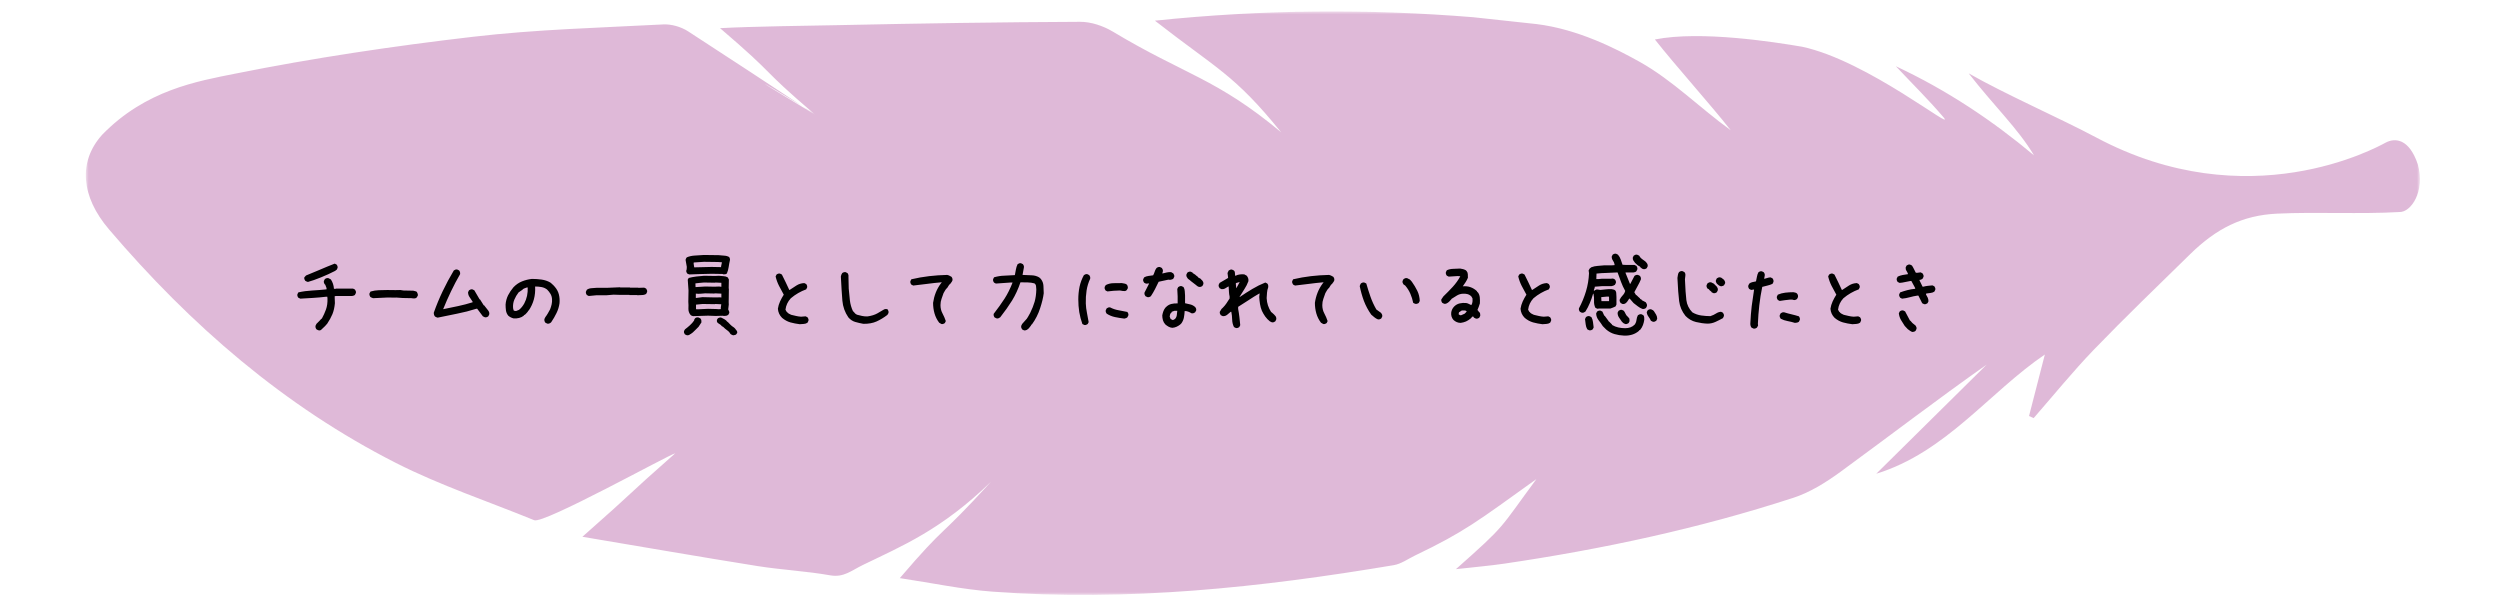 <svg width="437" height="106" viewBox="0 0 437 106" fill="none" xmlns="http://www.w3.org/2000/svg">
<g opacity="0.6">
<mask id="mask0_2024_2700" style="mask-type:luminance" maskUnits="userSpaceOnUse" x="15" y="2" width="408" height="102">
<path d="M423 2H15V104H423V2Z" fill="white"/>
</mask>
<g mask="url(#mask0_2024_2700)">
<path d="M416.99 24.944C418.614 24.064 421.097 24.176 422.634 28.725C423.952 33.498 421.429 37.12 419.418 37.064C412.661 37.456 404.817 37.024 398.06 37.344C391.957 37.624 387.408 39.966 382.875 44.395C377.214 49.936 371.505 55.428 366.002 61.129C362.328 64.943 358.977 69.084 355.485 73.082C355.217 72.962 354.941 72.842 354.673 72.722C355.627 69.02 356.581 65.318 357.44 61.968C347.671 68.612 340.189 79.038 327.969 82.811C334.402 76.455 340.836 70.091 347.27 63.735C338.597 69.835 330.232 76.256 321.717 82.476C319.194 84.314 316.411 86.065 313.478 87.017C296.96 92.397 280.033 96.011 262.877 98.537C260.291 98.913 257.689 99.129 254.496 99.489C263.397 91.59 261.923 92.733 268.561 83.747C258.28 91.118 256.01 92.957 247.337 97.106C246.131 97.69 244.917 98.578 243.615 98.793C220.396 102.695 197.075 105.181 173.509 103.422C168.219 103.031 162.984 101.911 157.284 101.056C165.783 91.142 163.646 94.7 173.249 84.186C164.553 92.653 157.559 95.484 150.873 98.737C148.8 99.737 147.507 100.984 145.118 100.568C140.916 99.825 136.619 99.617 132.393 98.945C122.42 97.354 112.462 95.619 101.802 93.829C112.044 84.794 108.425 87.704 118.028 79.238C116.924 79.478 95.061 91.622 93.382 90.934C85.308 87.632 76.975 84.866 69.209 80.925C49.656 70.995 33.312 56.828 19.057 40.102C14.122 34.322 13.649 28.23 17.859 23.552C25.467 15.725 34.495 14.198 41.172 12.863C54.876 10.113 68.744 8.058 82.628 6.435C93.666 5.14 104.83 4.852 115.939 4.269C117.374 4.197 119.069 4.692 120.291 5.484C133.686 14.207 129.089 11.216 142.437 20.011C142.816 20.259 142.043 19.803 142.437 20.011C142.611 19.795 122.814 8.194 142.437 20.011C132.157 11.208 136.367 13.911 125.865 4.924C131.218 4.62 141.57 4.492 146.805 4.389C160.808 4.093 174.802 3.869 188.805 3.813C190.72 3.805 192.849 4.525 194.521 5.524C207.096 13.079 212.623 13.679 223.944 23.121C215.737 12.959 212.639 12.024 201.876 3.613C220.799 1.638 239.13 1.526 257.468 3.005L268.561 4.205C275.807 5.084 282.548 8.53 286.64 10.825C292.364 14.031 297.078 18.82 302.527 22.761C298.963 18.228 292.987 11.608 289.273 6.899C297.299 5.308 310.214 7.355 314.968 8.162C326.439 10.569 342.176 23.393 339.701 20.474C337.178 17.5 334.386 14.758 331.39 11.576C340.363 15.781 348.192 21.01 355.548 27.158C352.701 22.417 348.61 18.588 344.124 12.823C350.486 16.469 359.9 20.562 366.468 24.056C392.951 38.151 415.365 25.823 416.99 24.944Z" fill="#CA8BBE"/>
</g>
</g>
<path d="M55.785 57.768C55.696 57.745 55.613 57.718 55.535 57.685C55.458 57.651 55.386 57.613 55.32 57.568C55.253 57.48 55.203 57.386 55.17 57.286C55.137 57.187 55.132 57.07 55.154 56.938L55.32 56.605L55.851 56.074L56.183 55.709H56.249C56.537 55.189 56.781 54.652 56.98 54.099C57.179 53.545 57.268 52.903 57.245 52.173L57.212 51.874H56.947C56.216 51.963 55.475 52.029 54.722 52.073C53.969 52.117 53.228 52.162 52.497 52.206L52.149 52.04C52.082 51.952 52.033 51.857 51.999 51.758C51.966 51.658 51.961 51.553 51.983 51.442L52.149 51.11C52.935 50.933 53.748 50.823 54.589 50.778C55.43 50.734 56.26 50.668 57.08 50.579V50.347L56.847 49.749L56.781 49.716C56.714 49.627 56.664 49.533 56.631 49.434C56.598 49.334 56.593 49.229 56.615 49.118L56.781 48.786C56.869 48.72 56.963 48.67 57.063 48.637C57.163 48.603 57.279 48.598 57.411 48.62L57.843 48.852C57.998 49.096 58.12 49.351 58.208 49.616C58.297 49.882 58.352 50.17 58.374 50.48H58.706L58.74 50.446H61.711L62.043 50.612C62.11 50.701 62.16 50.795 62.193 50.895C62.226 50.994 62.231 51.099 62.209 51.21L62.043 51.542C61.977 51.608 61.899 51.653 61.811 51.675C61.722 51.697 61.634 51.719 61.545 51.741H58.74L58.507 51.774V52.04L58.54 53.003C58.474 53.733 58.33 54.37 58.109 54.912C57.887 55.443 57.578 56.008 57.179 56.605L57.08 56.705L56.847 56.971L56.747 57.07L56.083 57.701L55.785 57.768ZM53.825 49.284C53.737 49.262 53.654 49.234 53.577 49.201C53.499 49.168 53.427 49.129 53.361 49.085C53.294 48.996 53.245 48.902 53.211 48.803C53.178 48.703 53.173 48.598 53.195 48.487L53.493 48.155C54.091 47.912 54.849 47.596 55.768 47.209C56.687 46.81 57.6 46.434 58.507 46.08L58.839 46.246C58.906 46.335 58.955 46.429 58.989 46.528C59.022 46.628 59.027 46.733 59.005 46.844L58.839 47.176L58.673 47.242V47.309C57.832 47.74 56.974 48.133 56.1 48.487C55.226 48.842 54.468 49.107 53.825 49.284ZM65.215 52.123C65.126 52.09 65.038 52.057 64.949 52.023C64.872 51.99 64.8 51.952 64.733 51.907C64.678 51.819 64.634 51.725 64.601 51.625C64.567 51.525 64.562 51.415 64.584 51.293L64.767 50.961C65.265 50.817 65.746 50.74 66.211 50.728C66.676 50.717 67.174 50.706 67.705 50.695L69.15 50.712L69.98 50.695L70.511 50.778L72.237 50.812C72.348 50.834 72.459 50.861 72.569 50.895C72.68 50.917 72.78 50.961 72.868 51.027C72.924 51.116 72.968 51.215 73.001 51.326C73.045 51.426 73.056 51.542 73.034 51.675L72.835 52.007C72.746 52.095 72.636 52.145 72.503 52.156C72.37 52.156 72.237 52.156 72.105 52.156L72.071 52.123L70.378 52.09L69.216 52.007L69.183 52.023L67.705 52.007L65.215 52.123ZM76.505 55.526C76.416 55.504 76.333 55.477 76.256 55.443C76.178 55.41 76.106 55.371 76.04 55.327C75.962 55.239 75.907 55.139 75.874 55.028C75.841 54.918 75.824 54.796 75.824 54.663C76.278 53.379 76.798 52.123 77.385 50.895C77.971 49.666 78.618 48.46 79.327 47.275C79.415 47.209 79.51 47.159 79.609 47.126C79.709 47.093 79.814 47.087 79.924 47.109L80.257 47.275C80.323 47.364 80.373 47.464 80.406 47.574C80.439 47.674 80.445 47.79 80.423 47.923C79.869 48.875 79.344 49.871 78.845 50.911C78.347 51.952 77.888 52.992 77.468 54.032H77.534C78.397 53.855 79.249 53.678 80.091 53.501C80.932 53.324 81.773 53.102 82.614 52.837V52.737C82.459 52.472 82.287 52.212 82.099 51.957C81.911 51.703 81.817 51.409 81.817 51.077L81.983 50.745C82.072 50.679 82.166 50.629 82.265 50.596C82.365 50.562 82.47 50.557 82.581 50.579L82.913 50.745L83.843 52.339H83.909L84.556 53.368H84.623L85.353 54.298C85.42 54.386 85.469 54.486 85.503 54.597C85.536 54.707 85.541 54.829 85.519 54.962L85.353 55.294C85.265 55.36 85.171 55.41 85.071 55.443C84.971 55.477 84.866 55.482 84.756 55.46L84.407 55.294L83.411 53.966H83.278C82.171 54.32 81.048 54.608 79.908 54.829C78.768 55.05 77.633 55.283 76.505 55.526ZM95.663 56.572L95.331 56.406C95.265 56.318 95.215 56.224 95.182 56.124C95.149 56.013 95.143 55.892 95.165 55.759L95.331 55.427C95.486 55.227 95.63 55.012 95.763 54.779C95.896 54.547 96.029 54.309 96.162 54.065C96.272 53.778 96.361 53.49 96.427 53.202C96.494 52.914 96.516 52.605 96.494 52.273C96.471 51.94 96.383 51.642 96.228 51.376C96.073 51.11 95.874 50.856 95.63 50.612C95.343 50.391 95.022 50.247 94.667 50.181C94.313 50.114 93.937 50.081 93.538 50.081C93.583 50.878 93.511 51.625 93.323 52.322C93.135 53.02 92.83 53.678 92.41 54.298H92.343L92.244 54.497L91.978 54.796L91.779 54.995L91.579 55.095V55.161C91.336 55.36 91.059 55.499 90.749 55.576C90.439 55.654 90.119 55.681 89.787 55.659C89.609 55.615 89.443 55.554 89.288 55.477C89.133 55.399 88.99 55.305 88.857 55.194C88.635 54.929 88.497 54.624 88.442 54.281C88.397 53.938 88.375 53.59 88.375 53.235C88.42 52.66 88.564 52.123 88.807 51.625C89.062 51.127 89.377 50.657 89.753 50.214C90.196 49.749 90.694 49.406 91.248 49.185C91.801 48.963 92.376 48.819 92.974 48.753C93.549 48.753 94.114 48.792 94.667 48.869C95.221 48.947 95.73 49.118 96.195 49.384L96.593 49.716V49.782H96.66L96.992 50.148C97.335 50.546 97.567 50.983 97.689 51.459C97.811 51.935 97.849 52.45 97.805 53.003C97.716 53.623 97.54 54.198 97.274 54.73C97.019 55.261 96.715 55.786 96.361 56.307L96.261 56.406C96.173 56.473 96.079 56.523 95.979 56.556C95.879 56.589 95.774 56.594 95.663 56.572ZM90.716 54.165C90.915 54.01 91.093 53.833 91.248 53.634C91.402 53.435 91.535 53.235 91.646 53.036C91.867 52.616 92.028 52.173 92.127 51.708C92.227 51.243 92.266 50.756 92.244 50.247H92.111C91.978 50.291 91.851 50.336 91.729 50.38C91.607 50.424 91.491 50.48 91.38 50.546V50.612L90.65 51.11C90.34 51.509 90.091 51.935 89.903 52.389C89.715 52.842 89.643 53.335 89.687 53.866L89.787 54.265C89.853 54.309 89.919 54.337 89.986 54.348C90.052 54.359 90.13 54.364 90.218 54.364L90.716 54.165ZM102.919 51.741L102.587 51.575C102.521 51.487 102.471 51.393 102.438 51.293C102.404 51.193 102.399 51.088 102.421 50.977L102.587 50.645C102.808 50.491 103.063 50.402 103.351 50.38C103.649 50.358 103.943 50.336 104.231 50.313H106.024L108.381 50.214L108.414 50.247H110.107L110.141 50.28H111.502L111.602 50.313L112.614 50.28L112.946 50.446C113.013 50.535 113.063 50.629 113.096 50.728C113.129 50.828 113.135 50.933 113.112 51.044L112.946 51.376C112.725 51.509 112.476 51.575 112.199 51.575C111.934 51.575 111.668 51.586 111.402 51.608L111.369 51.575H110.041L110.008 51.542H108.315L107.252 51.509L106.057 51.608H104.297L102.919 51.741ZM120.052 58.598L119.72 58.448C119.654 58.349 119.604 58.255 119.571 58.166C119.549 58.078 119.549 57.972 119.571 57.851L119.737 57.568C120.047 57.336 120.335 57.098 120.6 56.855C120.877 56.611 121.121 56.334 121.331 56.024C121.331 55.947 121.347 55.88 121.381 55.825C121.414 55.759 121.453 55.698 121.497 55.643C121.585 55.565 121.679 55.515 121.779 55.493C121.879 55.471 121.984 55.471 122.094 55.493L122.427 55.659C122.515 55.759 122.57 55.864 122.593 55.975C122.615 56.085 122.62 56.213 122.609 56.356L122.111 57.12L121.53 57.701L121.098 58.116L120.717 58.398L120.65 58.382V58.448C120.562 58.504 120.468 58.548 120.368 58.581C120.268 58.614 120.163 58.62 120.052 58.598ZM128.154 58.614C128.077 58.581 127.994 58.548 127.905 58.515C127.828 58.481 127.756 58.437 127.689 58.382C127.556 58.127 127.363 57.911 127.108 57.734C126.854 57.557 126.621 57.358 126.411 57.137L126.162 57.004C126.084 56.871 125.974 56.766 125.83 56.688C125.686 56.611 125.553 56.517 125.431 56.406C125.365 56.34 125.326 56.262 125.315 56.174C125.304 56.085 125.304 55.997 125.315 55.908L125.498 55.626C125.597 55.582 125.697 55.543 125.797 55.51C125.907 55.477 126.018 55.488 126.129 55.543C126.284 55.609 126.433 55.687 126.577 55.775C126.732 55.864 126.865 55.958 126.975 56.058L127.058 56.174L127.274 56.34C127.407 56.473 127.551 56.622 127.706 56.788C127.861 56.943 128.038 57.081 128.237 57.203L128.37 57.303V57.352H128.436L128.586 57.568C128.685 57.668 128.763 57.773 128.818 57.884C128.885 57.983 128.896 58.094 128.851 58.216L128.669 58.465C128.591 58.52 128.508 58.553 128.42 58.565C128.331 58.575 128.243 58.592 128.154 58.614ZM121.165 55.261C121.076 55.239 120.993 55.217 120.916 55.194C120.849 55.161 120.783 55.117 120.717 55.062C120.451 54.741 120.324 54.375 120.335 53.966C120.357 53.545 120.351 53.141 120.318 52.754L120.351 50.762L120.219 48.886L120.385 48.587C120.805 48.476 121.242 48.393 121.696 48.338C122.15 48.283 122.609 48.238 123.074 48.205L125.016 48.238L125.647 48.205C125.913 48.238 126.184 48.26 126.461 48.272C126.737 48.283 126.986 48.355 127.208 48.487L127.407 48.852L127.374 50.43L127.407 50.463L127.374 52.804L127.39 53.235L127.291 54.082C127.324 54.182 127.368 54.281 127.424 54.381C127.479 54.48 127.496 54.591 127.473 54.713L127.307 55.028C127.197 55.106 127.08 55.161 126.959 55.194C126.837 55.217 126.71 55.227 126.577 55.227L126.278 55.194L125.099 55.227L123.771 55.178L121.165 55.261ZM125.996 54.032V53.767L126.079 53.185L125.016 53.136L124.983 53.169L122.808 53.136L121.663 53.252V54.049L121.995 54.065L123.755 53.982L125.166 54.016L125.597 54.049L125.996 54.032ZM126.095 52.007V51.326L124.933 51.276L124.9 51.31L123.257 51.276C122.991 51.287 122.725 51.31 122.46 51.343C122.194 51.365 121.917 51.359 121.63 51.326V52.073H121.762L122.792 51.94L124.967 51.99L125.896 51.974L126.095 52.007ZM126.095 50.131V49.434L125.033 49.384L125 49.417L123.057 49.384C122.814 49.417 122.565 49.439 122.31 49.45C122.056 49.461 121.807 49.489 121.563 49.533V49.666L121.58 50.181H121.646L123.29 50.081L124.9 50.114L125.697 50.081L126.095 50.131ZM120.468 47.973L120.136 47.823C120.069 47.735 120.019 47.646 119.986 47.558C119.953 47.458 119.947 47.358 119.969 47.259C120.014 47.181 120.036 47.087 120.036 46.977C120.047 46.866 120.052 46.755 120.052 46.645L119.837 45.416C119.859 45.328 119.886 45.25 119.92 45.184C119.953 45.106 119.997 45.04 120.052 44.984C120.495 44.796 120.977 44.691 121.497 44.669C122.017 44.636 122.532 44.602 123.041 44.569L125.614 44.602C125.924 44.636 126.239 44.663 126.56 44.685C126.881 44.697 127.175 44.774 127.44 44.918C127.507 44.995 127.551 45.084 127.573 45.184C127.606 45.272 127.612 45.377 127.59 45.499C127.501 45.875 127.429 46.263 127.374 46.661C127.318 47.06 127.213 47.441 127.058 47.807C126.97 47.873 126.876 47.917 126.776 47.94C126.677 47.962 126.571 47.967 126.461 47.956L126.295 47.89L124.402 47.856C123.727 47.867 123.063 47.884 122.41 47.906C121.757 47.917 121.109 47.94 120.468 47.973ZM126.046 46.694V46.562L126.195 45.848L125.531 45.798L123.057 45.765L121.264 45.881L121.248 46.097L121.347 46.727H121.58L124.386 46.661L126.046 46.694ZM139.792 56.672C139.239 56.605 138.697 56.5 138.165 56.356C137.634 56.202 137.147 55.936 136.705 55.56C136.483 55.338 136.312 55.095 136.19 54.829C136.068 54.563 135.996 54.276 135.974 53.966C136.04 53.523 136.168 53.097 136.356 52.688C136.544 52.278 136.76 51.885 137.003 51.509C136.716 51 136.439 50.485 136.173 49.965C135.908 49.445 135.708 48.897 135.576 48.321L135.742 47.989C135.83 47.923 135.924 47.873 136.024 47.84C136.123 47.807 136.229 47.801 136.339 47.823L136.671 47.989C136.893 48.432 137.114 48.88 137.335 49.334C137.557 49.788 137.767 50.236 137.966 50.679H138.033C138.431 50.413 138.83 50.153 139.228 49.898C139.626 49.644 140.08 49.505 140.589 49.483L140.921 49.649C140.988 49.738 141.038 49.832 141.071 49.932C141.104 50.031 141.109 50.136 141.087 50.247L140.921 50.579C140.434 50.756 139.97 50.972 139.527 51.227C139.084 51.481 138.652 51.785 138.232 52.14C137.966 52.427 137.756 52.737 137.601 53.069C137.446 53.401 137.346 53.755 137.302 54.132L137.501 54.497L137.568 54.53C137.656 54.663 137.767 54.763 137.9 54.829C138.033 54.895 138.165 54.962 138.298 55.028C138.586 55.095 138.868 55.161 139.145 55.227C139.422 55.294 139.715 55.338 140.025 55.36L140.822 55.294L141.154 55.46C141.22 55.548 141.27 55.643 141.303 55.742C141.336 55.842 141.342 55.947 141.32 56.058L141.154 56.406C140.955 56.539 140.739 56.611 140.506 56.622C140.274 56.633 140.036 56.65 139.792 56.672ZM150.916 56.605C150.429 56.517 149.953 56.406 149.488 56.273C149.035 56.141 148.636 55.875 148.293 55.477C147.684 54.591 147.336 53.617 147.247 52.555C147.159 51.492 147.07 50.087 146.982 48.338C147.004 48.227 147.031 48.122 147.065 48.023C147.109 47.912 147.164 47.812 147.231 47.724C147.319 47.657 147.413 47.613 147.513 47.591C147.623 47.558 147.729 47.552 147.828 47.574L148.16 47.757C148.227 47.845 148.271 47.945 148.293 48.056C148.326 48.155 148.332 48.255 148.31 48.355L148.359 50.446C148.426 51.121 148.492 51.802 148.559 52.488C148.636 53.163 148.819 53.805 149.107 54.414L149.173 54.447L149.422 54.73C149.466 54.796 149.527 54.851 149.605 54.895C149.682 54.929 149.748 54.967 149.804 55.012C150.092 55.089 150.385 55.161 150.684 55.227C150.983 55.294 151.303 55.322 151.647 55.31C152.333 55.211 152.903 55.034 153.357 54.779C153.81 54.525 154.159 54.32 154.402 54.165C154.646 53.999 154.901 53.971 155.166 54.082C155.221 54.182 155.266 54.281 155.299 54.381C155.332 54.48 155.332 54.597 155.299 54.73L155.116 55.045C154.508 55.51 153.877 55.892 153.224 56.19C152.582 56.478 151.813 56.617 150.916 56.605ZM164.563 56.639L164.165 56.406C163.789 55.908 163.517 55.366 163.351 54.779C163.185 54.193 163.102 53.578 163.102 52.937C163.191 52.317 163.346 51.725 163.567 51.16C163.789 50.596 164.087 50.059 164.464 49.55L164.63 49.351H164.53C163.733 49.417 162.925 49.505 162.106 49.616C161.287 49.727 160.463 49.827 159.633 49.915L159.301 49.749C159.234 49.66 159.184 49.566 159.151 49.467C159.118 49.367 159.112 49.262 159.135 49.151L159.301 48.819C160.33 48.576 161.365 48.393 162.405 48.272C163.445 48.15 164.497 48.078 165.559 48.056C165.692 48.078 165.825 48.122 165.958 48.188C166.091 48.255 166.212 48.321 166.323 48.388C166.389 48.476 166.439 48.57 166.472 48.67C166.506 48.77 166.511 48.886 166.489 49.019L166.323 49.351H166.257V49.417L166.024 49.716H165.958L165.559 50.347H165.493V50.413C165.36 50.524 165.255 50.657 165.178 50.812C165.1 50.967 165.017 51.11 164.929 51.243C164.818 51.575 164.702 51.907 164.58 52.239C164.458 52.571 164.397 52.937 164.397 53.335C164.397 53.866 164.513 54.348 164.746 54.779C164.978 55.211 165.172 55.659 165.327 56.124L165.161 56.473C165.072 56.539 164.978 56.589 164.879 56.622C164.779 56.655 164.674 56.661 164.563 56.639ZM179.007 57.751L178.675 57.585C178.609 57.496 178.559 57.402 178.526 57.303C178.493 57.203 178.487 57.087 178.509 56.954L178.675 56.622L179.207 56.024C179.406 55.836 179.566 55.626 179.688 55.394C179.81 55.161 179.937 54.934 180.07 54.713C180.413 54.016 180.673 53.363 180.85 52.754C181.027 52.134 181.127 51.415 181.149 50.596C181.127 50.397 181.11 50.203 181.099 50.015C181.088 49.827 180.994 49.666 180.817 49.533C180.452 49.434 180.059 49.378 179.638 49.367C179.218 49.356 178.797 49.351 178.376 49.351C177.978 50.524 177.491 51.581 176.916 52.522C176.34 53.451 175.648 54.431 174.84 55.46C174.752 55.526 174.658 55.582 174.558 55.626C174.458 55.67 174.342 55.681 174.209 55.659L173.861 55.493C173.794 55.405 173.745 55.31 173.711 55.211C173.678 55.111 173.673 54.995 173.695 54.862C174.447 53.888 175.084 52.997 175.604 52.19C176.124 51.382 176.589 50.446 176.999 49.384H176.666L174.077 49.566L173.761 49.4C173.695 49.312 173.645 49.218 173.612 49.118C173.579 49.019 173.573 48.913 173.595 48.803L173.761 48.471C174.392 48.294 174.99 48.2 175.554 48.188C176.119 48.166 176.733 48.133 177.397 48.089C177.463 47.768 177.524 47.441 177.58 47.109C177.635 46.777 177.735 46.467 177.878 46.18C177.967 46.113 178.061 46.063 178.161 46.03C178.26 45.997 178.365 45.992 178.476 46.014L178.808 46.18C178.874 46.268 178.924 46.362 178.957 46.462C178.991 46.562 178.996 46.667 178.974 46.777L178.742 48.056C179.273 48.078 179.799 48.1 180.319 48.122C180.839 48.133 181.309 48.272 181.73 48.537V48.603H181.796L181.996 48.836C182.239 49.168 182.372 49.544 182.394 49.965C182.427 50.385 182.444 50.817 182.444 51.26C182.355 52.001 182.145 52.876 181.813 53.883C181.492 54.89 181.011 55.836 180.369 56.722H180.302L180.203 56.921L179.837 57.386C179.727 57.496 179.605 57.59 179.472 57.668C179.339 57.745 179.184 57.773 179.007 57.751ZM189.533 56.805L189.201 56.639C188.958 55.964 188.775 55.266 188.653 54.547C188.543 53.828 188.487 53.092 188.487 52.339C188.487 51.586 188.559 50.85 188.703 50.131C188.858 49.411 189.113 48.731 189.467 48.089C189.555 48.023 189.65 47.973 189.749 47.94C189.849 47.906 189.954 47.901 190.065 47.923L190.397 48.089C190.463 48.177 190.513 48.272 190.546 48.371C190.579 48.471 190.585 48.587 190.563 48.72C190.253 49.384 190.042 50.075 189.932 50.795C189.821 51.514 189.777 52.261 189.799 53.036C189.821 53.612 189.888 54.16 189.998 54.68C190.109 55.2 190.208 55.742 190.297 56.307L190.131 56.639C190.042 56.705 189.948 56.755 189.849 56.788C189.749 56.821 189.644 56.827 189.533 56.805ZM196.539 55.692C195.986 55.626 195.444 55.537 194.912 55.427C194.381 55.316 193.894 55.117 193.451 54.829C193.385 54.741 193.335 54.647 193.302 54.547C193.269 54.447 193.263 54.342 193.285 54.231L193.451 53.899C193.54 53.833 193.634 53.783 193.734 53.75C193.833 53.717 193.938 53.711 194.049 53.733C194.514 53.977 195.006 54.143 195.527 54.231C196.047 54.32 196.561 54.42 197.07 54.53C197.137 54.619 197.187 54.713 197.22 54.812C197.253 54.912 197.259 55.017 197.236 55.128L197.07 55.46C197.004 55.526 196.921 55.576 196.821 55.609C196.722 55.643 196.628 55.67 196.539 55.692ZM193.584 50.944L193.252 50.778C193.186 50.679 193.136 50.579 193.103 50.48C193.081 50.38 193.081 50.269 193.103 50.148L193.285 49.832C193.684 49.622 194.126 49.511 194.613 49.5C195.111 49.489 195.604 49.483 196.091 49.483C196.246 49.505 196.401 49.533 196.556 49.566C196.711 49.589 196.855 49.655 196.987 49.766C197.054 49.865 197.098 49.965 197.12 50.065C197.153 50.164 197.159 50.275 197.137 50.397L196.954 50.712C196.866 50.8 196.761 50.856 196.639 50.878C196.517 50.889 196.39 50.883 196.257 50.861L195.759 50.778C195.405 50.789 195.04 50.806 194.663 50.828C194.298 50.85 193.938 50.889 193.584 50.944ZM204.924 57.303C204.68 57.281 204.459 57.214 204.26 57.103C204.06 56.993 203.872 56.86 203.695 56.705C203.496 56.484 203.358 56.24 203.28 55.975C203.203 55.698 203.164 55.416 203.164 55.128C203.208 54.884 203.269 54.652 203.347 54.431C203.424 54.209 203.54 53.999 203.695 53.8L203.828 53.667C204.094 53.401 204.398 53.224 204.741 53.136C205.084 53.047 205.455 53.014 205.853 53.036V51.808L205.787 50.513L205.953 50.181C206.042 50.114 206.136 50.065 206.235 50.031C206.335 49.998 206.44 49.992 206.551 50.015L206.883 50.181C207.015 50.402 207.087 50.64 207.098 50.895C207.11 51.149 207.126 51.409 207.148 51.675V53.003C207.458 53.069 207.768 53.141 208.078 53.219C208.388 53.296 208.665 53.446 208.908 53.667C208.986 53.755 209.041 53.85 209.074 53.949C209.107 54.049 209.113 54.154 209.091 54.265L208.908 54.597C208.82 54.663 208.725 54.713 208.626 54.746C208.526 54.779 208.41 54.785 208.277 54.763C208.1 54.652 207.912 54.558 207.713 54.48C207.514 54.403 207.303 54.364 207.082 54.364C207.06 54.763 207.015 55.139 206.949 55.493C206.883 55.847 206.739 56.185 206.517 56.506L206.285 56.738C206.086 56.893 205.875 57.02 205.654 57.12C205.433 57.22 205.189 57.281 204.924 57.303ZM205.389 55.759C205.566 55.56 205.671 55.338 205.704 55.095C205.737 54.851 205.765 54.597 205.787 54.331H205.289L204.824 54.497V54.563L204.558 54.862L204.459 55.327L204.625 55.759L205.023 55.958L205.389 55.759ZM200.574 51.94L200.225 51.774C200.159 51.686 200.109 51.592 200.076 51.492C200.043 51.393 200.037 51.276 200.059 51.144L200.873 49.55H200.74L200.325 49.583L199.993 49.417C199.927 49.328 199.877 49.234 199.844 49.135C199.81 49.035 199.805 48.93 199.827 48.819L199.993 48.487C200.214 48.355 200.463 48.272 200.74 48.238C201.028 48.205 201.305 48.166 201.57 48.122C201.681 47.923 201.769 47.713 201.836 47.491C201.902 47.259 202.013 47.043 202.168 46.844C202.256 46.777 202.35 46.727 202.45 46.694C202.55 46.661 202.655 46.656 202.765 46.678L203.098 46.844C203.164 46.932 203.214 47.026 203.247 47.126C203.28 47.226 203.286 47.342 203.264 47.475L203.164 47.79H203.264C203.485 47.724 203.717 47.668 203.961 47.624C204.204 47.569 204.459 47.552 204.724 47.574L205.09 47.79C205.156 47.879 205.206 47.973 205.239 48.072C205.272 48.172 205.278 48.277 205.256 48.388L205.09 48.72C205.001 48.786 204.913 48.83 204.824 48.852C204.736 48.875 204.636 48.897 204.525 48.919L204.226 48.886L202.533 49.251C202.334 49.672 202.124 50.098 201.902 50.529C201.681 50.961 201.437 51.376 201.172 51.774C201.083 51.841 200.989 51.891 200.889 51.924C200.79 51.957 200.685 51.963 200.574 51.94ZM209.589 50.148C209.478 50.125 209.373 50.075 209.273 49.998C209.185 49.921 209.096 49.849 209.008 49.782L208.144 49.118L208.045 49.019L207.646 48.72C207.558 48.609 207.486 48.498 207.431 48.388C207.375 48.277 207.359 48.144 207.381 47.989L207.547 47.657C207.635 47.591 207.729 47.541 207.829 47.508C207.929 47.475 208.034 47.469 208.144 47.491L208.476 47.657V47.724L208.941 48.023L209.041 48.122L209.423 48.421V48.487L209.854 48.72L209.954 48.819V48.886H210.02C210.131 48.996 210.22 49.113 210.286 49.234C210.352 49.356 210.375 49.495 210.352 49.649L210.186 49.981C210.098 50.048 210.004 50.098 209.904 50.131C209.805 50.164 209.699 50.17 209.589 50.148ZM216.031 57.336L215.699 57.17C215.5 56.772 215.394 56.34 215.383 55.875C215.372 55.399 215.322 54.94 215.234 54.497H215.134C214.935 54.674 214.725 54.851 214.503 55.028C214.282 55.205 214.028 55.283 213.74 55.261L213.391 55.095C213.325 55.006 213.275 54.912 213.242 54.812C213.209 54.713 213.203 54.608 213.225 54.497L213.524 53.999L213.74 53.8C213.983 53.556 214.199 53.296 214.387 53.02C214.575 52.743 214.758 52.461 214.935 52.173V51.841C214.869 51.553 214.83 51.26 214.819 50.961C214.808 50.662 214.791 50.369 214.769 50.081H214.703C214.526 50.192 214.343 50.302 214.155 50.413C213.967 50.524 213.756 50.568 213.524 50.546L213.192 50.38C213.126 50.291 213.076 50.197 213.042 50.098C213.009 49.998 213.004 49.893 213.026 49.782L213.192 49.45L214.669 48.587V48.487L214.57 47.724L214.769 47.292C214.858 47.226 214.952 47.176 215.051 47.143C215.151 47.098 215.256 47.093 215.367 47.126L215.699 47.292C215.809 47.403 215.865 47.541 215.865 47.707C215.865 47.873 215.876 48.033 215.898 48.188H215.998C216.219 48.078 216.457 48.006 216.711 47.973C216.966 47.94 217.226 47.934 217.492 47.956L217.923 48.188C218.034 48.321 218.117 48.465 218.172 48.62C218.228 48.775 218.244 48.952 218.222 49.151C218.045 49.638 217.807 50.109 217.508 50.562C217.209 51.016 216.927 51.465 216.662 51.907H216.728C217.436 51.42 218.161 50.955 218.903 50.513C219.644 50.07 220.403 49.694 221.177 49.384L221.509 49.55C221.598 49.638 221.653 49.743 221.675 49.865C221.697 49.987 221.697 50.114 221.675 50.247C221.565 50.535 221.498 50.839 221.476 51.16C221.454 51.481 221.432 51.797 221.41 52.106C221.432 52.571 221.509 53.003 221.642 53.401C221.775 53.8 221.963 54.187 222.207 54.563L222.29 54.597L222.655 54.929L222.854 55.128V55.194H222.92C222.987 55.283 223.037 55.383 223.07 55.493C223.103 55.593 223.109 55.709 223.086 55.842L222.92 56.174C222.832 56.24 222.738 56.29 222.638 56.323C222.539 56.356 222.433 56.362 222.323 56.34L221.974 56.174C221.664 55.93 221.393 55.648 221.161 55.327C220.928 54.995 220.735 54.663 220.58 54.331C220.425 53.955 220.314 53.562 220.248 53.152C220.181 52.743 220.137 52.328 220.115 51.907L220.181 51.31H220.115C219.495 51.664 218.881 52.046 218.272 52.455C217.663 52.865 217.049 53.258 216.429 53.634V53.999C216.518 54.464 216.59 54.934 216.645 55.41C216.7 55.875 216.75 56.351 216.794 56.838L216.628 57.17C216.54 57.236 216.446 57.286 216.346 57.319C216.247 57.352 216.141 57.358 216.031 57.336ZM216.13 50.347L216.695 49.317H216.628L216.031 49.483V49.716L216.097 50.38L216.13 50.347ZM231.305 56.639L230.906 56.406C230.53 55.908 230.259 55.366 230.093 54.779C229.927 54.193 229.844 53.578 229.844 52.937C229.932 52.317 230.087 51.725 230.309 51.16C230.53 50.596 230.829 50.059 231.205 49.55L231.371 49.351H231.272C230.475 49.417 229.667 49.505 228.848 49.616C228.029 49.727 227.204 49.827 226.374 49.915L226.042 49.749C225.976 49.66 225.926 49.566 225.893 49.467C225.86 49.367 225.854 49.262 225.876 49.151L226.042 48.819C227.071 48.576 228.106 48.393 229.147 48.272C230.187 48.15 231.238 48.078 232.301 48.056C232.434 48.078 232.567 48.122 232.699 48.188C232.832 48.255 232.954 48.321 233.065 48.388C233.131 48.476 233.181 48.57 233.214 48.67C233.247 48.77 233.253 48.886 233.231 49.019L233.065 49.351H232.998V49.417L232.766 49.716H232.699L232.301 50.347H232.235V50.413C232.102 50.524 231.997 50.657 231.919 50.812C231.842 50.967 231.759 51.11 231.67 51.243C231.559 51.575 231.443 51.907 231.321 52.239C231.2 52.571 231.139 52.937 231.139 53.335C231.139 53.866 231.255 54.348 231.488 54.779C231.72 55.211 231.914 55.659 232.069 56.124L231.903 56.473C231.814 56.539 231.72 56.589 231.62 56.622C231.521 56.655 231.416 56.661 231.305 56.639ZM240.851 55.825C240.63 55.737 240.425 55.615 240.237 55.46C240.049 55.305 239.866 55.15 239.689 54.995C239.158 54.242 238.732 53.446 238.411 52.605C238.101 51.763 237.858 50.9 237.681 50.015C237.703 49.926 237.73 49.843 237.764 49.766C237.797 49.688 237.835 49.616 237.88 49.55C237.968 49.483 238.062 49.434 238.162 49.4C238.262 49.367 238.367 49.362 238.477 49.384L238.826 49.55C239.047 50.325 239.291 51.094 239.557 51.857C239.822 52.621 240.165 53.368 240.586 54.099L241.416 54.696C241.482 54.785 241.538 54.879 241.582 54.978C241.626 55.078 241.637 55.194 241.615 55.327L241.449 55.659C241.361 55.726 241.266 55.775 241.167 55.809C241.067 55.842 240.962 55.847 240.851 55.825ZM247.509 53.136C247.42 53.114 247.332 53.086 247.243 53.053C247.166 53.02 247.094 52.981 247.027 52.937C246.917 52.383 246.751 51.852 246.529 51.343C246.308 50.834 246.009 50.358 245.633 49.915L245.334 49.716C245.267 49.627 245.218 49.533 245.184 49.434C245.151 49.334 245.146 49.229 245.168 49.118L245.334 48.786C245.422 48.72 245.516 48.67 245.616 48.637C245.716 48.603 245.832 48.598 245.965 48.62L246.43 48.852L246.596 49.019L246.795 49.251C247.16 49.76 247.475 50.286 247.741 50.828C248.007 51.37 248.151 51.963 248.173 52.605L248.007 52.937C247.94 53.003 247.863 53.047 247.774 53.069C247.686 53.092 247.597 53.114 247.509 53.136ZM255.329 56.44C255.085 56.44 254.858 56.395 254.648 56.307C254.438 56.218 254.244 56.091 254.067 55.925C253.912 55.748 253.801 55.554 253.735 55.344C253.669 55.133 253.646 54.907 253.669 54.663C253.691 54.464 253.746 54.27 253.835 54.082C253.923 53.894 254.045 53.722 254.2 53.567C254.465 53.302 254.781 53.125 255.146 53.036C255.511 52.948 255.893 52.925 256.292 52.97C256.447 52.992 256.596 53.042 256.74 53.119C256.884 53.197 257.033 53.269 257.188 53.335C257.299 53.158 257.365 52.97 257.387 52.77C257.409 52.571 257.409 52.361 257.387 52.14L257.188 51.808C256.989 51.608 256.762 51.476 256.507 51.409C256.253 51.343 255.982 51.321 255.694 51.343C255.318 51.365 254.975 51.47 254.665 51.658C254.355 51.846 254.045 52.04 253.735 52.239L253.702 52.306L253.336 52.704L253.104 52.903C253.016 52.97 252.916 53.025 252.805 53.069C252.695 53.114 252.573 53.125 252.44 53.102L252.108 52.937C252.042 52.848 251.992 52.754 251.959 52.654C251.925 52.555 251.92 52.45 251.942 52.339L252.307 51.808C252.861 51.276 253.403 50.723 253.934 50.148C254.465 49.572 254.908 48.952 255.262 48.288L254.797 48.255L253.237 48.355L252.905 48.188C252.838 48.1 252.789 48.006 252.755 47.906C252.722 47.807 252.717 47.696 252.739 47.574L252.905 47.242C253.237 47.087 253.608 47.004 254.017 46.993C254.427 46.982 254.831 46.965 255.229 46.943C255.406 46.965 255.578 46.999 255.744 47.043C255.91 47.087 256.07 47.154 256.225 47.242L256.358 47.375C256.491 47.53 256.563 47.713 256.574 47.923C256.585 48.122 256.59 48.332 256.59 48.554C256.48 48.819 256.347 49.074 256.192 49.317C256.037 49.561 255.871 49.804 255.694 50.048C256.181 50.004 256.629 50.053 257.039 50.197C257.448 50.341 257.819 50.568 258.151 50.878L258.251 51.077H258.317C258.516 51.343 258.632 51.647 258.666 51.99C258.699 52.333 258.704 52.682 258.682 53.036C258.616 53.235 258.549 53.435 258.483 53.634C258.417 53.833 258.339 54.021 258.251 54.198L258.35 54.265V54.331H258.417L258.483 54.497L258.583 54.563C258.671 54.652 258.721 54.752 258.732 54.862C258.743 54.973 258.749 55.084 258.749 55.194L258.583 55.526C258.494 55.593 258.4 55.643 258.3 55.676C258.201 55.709 258.096 55.715 257.985 55.692L257.653 55.526L257.52 55.327H257.42L257.254 55.427V55.493L257.088 55.659C256.823 55.88 256.546 56.058 256.258 56.19C255.971 56.312 255.661 56.395 255.329 56.44ZM256.026 54.829L256.225 54.63L256.391 54.431C256.28 54.32 256.148 54.265 255.993 54.265C255.838 54.265 255.683 54.265 255.528 54.265L255.03 54.597L254.963 54.929C255.03 54.995 255.102 55.045 255.179 55.078C255.257 55.111 255.34 55.117 255.428 55.095L256.026 54.829ZM269.607 56.672C269.053 56.605 268.511 56.5 267.98 56.356C267.448 56.202 266.961 55.936 266.519 55.56C266.297 55.338 266.126 55.095 266.004 54.829C265.882 54.563 265.81 54.276 265.788 53.966C265.855 53.523 265.982 53.097 266.17 52.688C266.358 52.278 266.574 51.885 266.818 51.509C266.53 51 266.253 50.485 265.988 49.965C265.722 49.445 265.523 48.897 265.39 48.321L265.556 47.989C265.644 47.923 265.739 47.873 265.838 47.84C265.938 47.807 266.043 47.801 266.154 47.823L266.486 47.989C266.707 48.432 266.928 48.88 267.15 49.334C267.371 49.788 267.581 50.236 267.781 50.679H267.847C268.245 50.413 268.644 50.153 269.042 49.898C269.441 49.644 269.894 49.505 270.404 49.483L270.736 49.649C270.802 49.738 270.852 49.832 270.885 49.932C270.918 50.031 270.924 50.136 270.902 50.247L270.736 50.579C270.249 50.756 269.784 50.972 269.341 51.227C268.898 51.481 268.467 51.785 268.046 52.14C267.781 52.427 267.57 52.737 267.415 53.069C267.26 53.401 267.161 53.755 267.116 54.132L267.316 54.497L267.382 54.53C267.471 54.663 267.581 54.763 267.714 54.829C267.847 54.895 267.98 54.962 268.113 55.028C268.4 55.095 268.683 55.161 268.959 55.227C269.236 55.294 269.529 55.338 269.839 55.36L270.636 55.294L270.968 55.46C271.034 55.548 271.084 55.643 271.117 55.742C271.151 55.842 271.156 55.947 271.134 56.058L270.968 56.406C270.769 56.539 270.553 56.611 270.321 56.622C270.088 56.633 269.85 56.65 269.607 56.672ZM283.885 58.664C283.309 58.642 282.756 58.553 282.225 58.398C281.693 58.243 281.206 57.978 280.764 57.602L280.166 57.004C279.945 56.65 279.701 56.307 279.435 55.975C279.17 55.632 279.026 55.239 279.004 54.796L279.17 54.464C279.258 54.398 279.352 54.348 279.452 54.315C279.552 54.281 279.657 54.276 279.768 54.298L280.1 54.464L280.432 55.194H280.498L281.195 56.141V56.207H281.262L281.527 56.473L281.627 56.572L281.793 56.738V56.805C282.125 57.004 282.485 57.148 282.872 57.236C283.259 57.325 283.663 57.369 284.084 57.369C284.416 57.369 284.72 57.319 284.997 57.22C285.274 57.12 285.523 56.96 285.744 56.738C285.921 56.495 286.026 56.224 286.059 55.925C286.093 55.615 286.176 55.338 286.309 55.095C286.408 55.028 286.508 54.978 286.607 54.945C286.707 54.912 286.812 54.907 286.923 54.929L287.255 55.095C287.343 55.205 287.393 55.327 287.404 55.46C287.415 55.593 287.421 55.731 287.421 55.875C287.377 56.207 287.299 56.523 287.188 56.821C287.078 57.12 286.912 57.402 286.69 57.668L286.491 57.768V57.834C286.126 58.144 285.722 58.365 285.279 58.498C284.837 58.631 284.372 58.686 283.885 58.664ZM277.792 57.734L277.46 57.568C277.305 57.303 277.211 57.015 277.178 56.705C277.144 56.395 277.106 56.085 277.061 55.775L277.227 55.427C277.316 55.36 277.41 55.31 277.51 55.277C277.609 55.244 277.714 55.239 277.825 55.261L278.174 55.427C278.329 55.703 278.423 55.997 278.456 56.307C278.489 56.617 278.528 56.926 278.572 57.236L278.406 57.568C278.318 57.635 278.224 57.685 278.124 57.718C278.024 57.751 277.914 57.757 277.792 57.734ZM284.084 56.639L283.752 56.473L283.652 56.373L283.486 56.207C283.309 55.953 283.143 55.709 282.988 55.477C282.833 55.244 282.756 54.973 282.756 54.663L282.922 54.331C283.01 54.265 283.104 54.215 283.204 54.182C283.304 54.148 283.409 54.143 283.519 54.165L283.851 54.331C283.962 54.486 284.056 54.652 284.134 54.829C284.211 55.006 284.316 55.161 284.449 55.294L284.516 55.327L284.814 55.692L284.848 56.141L284.682 56.473C284.593 56.539 284.499 56.589 284.399 56.622C284.3 56.655 284.195 56.661 284.084 56.639ZM288.915 56.24L288.583 56.074C288.472 55.82 288.328 55.576 288.151 55.344C287.974 55.111 287.875 54.851 287.852 54.563L288.018 54.231C288.107 54.165 288.201 54.115 288.301 54.082C288.4 54.049 288.505 54.043 288.616 54.065L288.948 54.231L289.114 54.398C289.247 54.597 289.374 54.801 289.496 55.012C289.618 55.222 289.679 55.46 289.679 55.726L289.513 56.074C289.424 56.141 289.33 56.19 289.23 56.224C289.131 56.257 289.026 56.262 288.915 56.24ZM276.497 54.663L276.165 54.497C276.099 54.408 276.049 54.315 276.016 54.215C275.982 54.115 275.977 54.01 275.999 53.899C276.508 52.948 276.918 51.957 277.227 50.928C277.537 49.898 277.714 48.842 277.759 47.757L277.692 47.275L277.875 46.943L278.174 46.711C278.528 46.578 278.899 46.501 279.286 46.478C279.673 46.456 280.055 46.423 280.432 46.379H281.76L282.225 46.346V46.213C282.18 45.969 282.086 45.748 281.942 45.549C281.798 45.35 281.726 45.117 281.726 44.852L281.893 44.52C281.981 44.453 282.075 44.403 282.175 44.37C282.274 44.337 282.379 44.331 282.49 44.353L282.822 44.52C283.044 44.785 283.204 45.067 283.304 45.366C283.403 45.665 283.508 45.969 283.619 46.279L284.25 46.312H285.711L286.043 46.478C286.109 46.567 286.159 46.661 286.192 46.761C286.226 46.86 286.231 46.965 286.209 47.076L286.043 47.408C285.976 47.486 285.899 47.535 285.81 47.558C285.722 47.58 285.633 47.602 285.545 47.624H284.15V47.724C284.283 48.033 284.41 48.349 284.532 48.67C284.654 48.991 284.781 49.306 284.914 49.616H284.98L285.711 48.222C285.799 48.155 285.893 48.105 285.993 48.072C286.093 48.039 286.203 48.033 286.325 48.056L286.657 48.222C286.724 48.31 286.773 48.404 286.807 48.504C286.84 48.603 286.845 48.72 286.823 48.852C286.668 49.229 286.486 49.6 286.275 49.965C286.076 50.33 285.877 50.701 285.678 51.077L285.976 51.575H286.043L286.425 51.94L286.69 52.173V52.239L286.989 52.405V52.472L287.686 52.837C287.753 52.925 287.808 53.025 287.852 53.136C287.897 53.246 287.908 53.368 287.886 53.501L287.72 53.833C287.631 53.899 287.537 53.949 287.437 53.982C287.338 54.016 287.222 54.021 287.089 53.999C286.801 53.888 286.53 53.733 286.275 53.534C286.032 53.335 285.788 53.147 285.545 52.97L284.881 52.206H284.781L284.482 52.671L284.283 52.903C284.195 52.992 284.095 53.058 283.984 53.102C283.874 53.147 283.752 53.158 283.619 53.136L283.287 52.97C283.221 52.881 283.171 52.787 283.138 52.688C283.104 52.588 283.099 52.483 283.121 52.372C283.254 52.106 283.431 51.857 283.652 51.625C283.874 51.393 284.018 51.133 284.084 50.845C283.796 50.336 283.553 49.81 283.353 49.268C283.154 48.725 282.955 48.177 282.756 47.624H282.656C282.059 47.668 281.455 47.696 280.847 47.707C280.238 47.718 279.646 47.757 279.07 47.823L279.037 48.786H279.369L280.033 48.72H281.594L281.959 48.687L282.291 48.852C282.357 48.941 282.407 49.035 282.44 49.135C282.474 49.234 282.479 49.34 282.457 49.45L282.291 49.782C282.202 49.849 282.108 49.898 282.009 49.932C281.909 49.965 281.804 49.992 281.693 50.015H280.066L278.771 50.114C278.771 50.247 278.744 50.369 278.688 50.48C278.633 50.59 278.605 50.712 278.605 50.845H278.672L278.705 50.778C278.794 50.712 278.888 50.662 278.987 50.629C279.087 50.596 279.192 50.59 279.303 50.612L279.734 50.679C280.066 50.657 280.393 50.623 280.714 50.579C281.035 50.535 281.372 50.524 281.726 50.546C281.837 50.568 281.942 50.59 282.042 50.612C282.142 50.634 282.236 50.679 282.324 50.745C282.457 50.9 282.523 51.083 282.523 51.293C282.523 51.503 282.534 51.708 282.557 51.907V53.235L282.391 53.567C282.236 53.634 282.086 53.7 281.942 53.767C281.798 53.833 281.649 53.888 281.494 53.933H279.535L279.203 53.966L278.871 53.8C278.694 53.446 278.616 53.047 278.639 52.605C278.661 52.162 278.628 51.741 278.539 51.343H278.473C278.318 51.896 278.129 52.433 277.908 52.953C277.698 53.473 277.438 53.977 277.128 54.464C277.039 54.53 276.945 54.586 276.846 54.63C276.746 54.674 276.63 54.685 276.497 54.663ZM281.262 52.638V52.007L281.228 51.841H280.93L279.9 51.94V52.073L279.934 52.638H281.262ZM287.255 47.043C287.144 47.021 287.045 46.971 286.956 46.894C286.867 46.816 286.779 46.744 286.69 46.678V46.611C286.535 46.545 286.38 46.451 286.226 46.329C286.082 46.207 285.943 46.08 285.81 45.947C285.7 45.815 285.6 45.676 285.512 45.532C285.423 45.388 285.39 45.217 285.412 45.018L285.578 44.685C285.667 44.619 285.761 44.569 285.86 44.536C285.96 44.503 286.065 44.497 286.176 44.52L286.524 44.685C286.635 44.907 286.79 45.095 286.989 45.25C287.188 45.405 287.388 45.549 287.587 45.682L287.686 45.781C287.797 45.892 287.886 46.008 287.952 46.13C288.018 46.252 288.041 46.39 288.018 46.545L287.852 46.877C287.764 46.943 287.67 46.993 287.57 47.026C287.471 47.06 287.365 47.065 287.255 47.043ZM298.478 56.572C297.836 56.55 297.167 56.456 296.469 56.29C295.772 56.124 295.158 55.77 294.627 55.227C294.007 54.453 293.636 53.59 293.514 52.638C293.393 51.686 293.293 50.336 293.215 48.587C293.249 48.41 293.276 48.233 293.298 48.056C293.321 47.879 293.387 47.713 293.498 47.558C293.586 47.491 293.68 47.441 293.78 47.408C293.879 47.375 293.985 47.37 294.095 47.392L294.427 47.558C294.516 47.646 294.571 47.751 294.593 47.873C294.615 47.995 294.615 48.122 294.593 48.255L294.527 48.819C294.593 50.435 294.676 51.647 294.776 52.455C294.876 53.263 295.224 53.977 295.822 54.597C296.309 54.884 296.829 55.067 297.382 55.145C297.936 55.222 298.467 55.261 298.976 55.261C299.375 55.128 299.707 54.973 299.972 54.796C300.238 54.619 300.526 54.519 300.836 54.497L301.168 54.663C301.234 54.752 301.284 54.846 301.317 54.945C301.35 55.045 301.356 55.15 301.334 55.261L301.168 55.609C300.769 55.831 300.343 56.047 299.889 56.257C299.435 56.467 298.965 56.572 298.478 56.572ZM299.507 51.243L299.175 51.077V51.011L298.777 50.679L298.744 50.579L298.478 50.446C298.412 50.358 298.362 50.264 298.329 50.164C298.296 50.065 298.29 49.959 298.312 49.849L298.478 49.517C298.567 49.45 298.661 49.4 298.76 49.367C298.86 49.334 298.976 49.328 299.109 49.351L299.574 49.583L300.105 50.114C300.171 50.203 300.221 50.297 300.254 50.397C300.288 50.496 300.293 50.612 300.271 50.745L300.105 51.077C300.017 51.144 299.922 51.193 299.823 51.227C299.723 51.26 299.618 51.265 299.507 51.243ZM300.869 50.048C300.714 50.026 300.575 49.97 300.454 49.882C300.332 49.793 300.216 49.694 300.105 49.583C300.039 49.495 299.989 49.4 299.956 49.301C299.922 49.201 299.917 49.096 299.939 48.985L300.105 48.653C300.194 48.587 300.288 48.537 300.387 48.504C300.487 48.471 300.592 48.465 300.703 48.487C300.836 48.509 300.952 48.57 301.051 48.67C301.151 48.77 301.256 48.852 301.367 48.919C301.433 49.008 301.483 49.102 301.516 49.201C301.56 49.301 301.572 49.406 301.549 49.517L301.367 49.849C301.3 49.915 301.223 49.959 301.134 49.981C301.046 50.004 300.957 50.026 300.869 50.048ZM306.514 57.435L306.165 57.27C306.077 57.159 306.016 57.026 305.983 56.871C305.949 56.716 305.944 56.561 305.966 56.406C306.01 55.421 306.088 54.453 306.199 53.501C306.32 52.549 306.459 51.586 306.614 50.612H306.547L306.099 50.679L305.767 50.513C305.7 50.424 305.651 50.33 305.617 50.23C305.584 50.131 305.579 50.026 305.601 49.915L305.767 49.583C305.922 49.45 306.104 49.362 306.315 49.317C306.536 49.273 306.746 49.229 306.946 49.185C307.012 48.919 307.067 48.648 307.112 48.371C307.156 48.094 307.244 47.834 307.377 47.591C307.466 47.524 307.56 47.475 307.659 47.441C307.759 47.408 307.864 47.403 307.975 47.425L308.307 47.591C308.373 47.679 308.423 47.773 308.456 47.873C308.49 47.973 308.495 48.078 308.473 48.188L308.373 48.72H308.473C308.65 48.675 308.822 48.626 308.988 48.57C309.154 48.515 309.325 48.487 309.502 48.487L309.834 48.653C309.901 48.742 309.95 48.836 309.984 48.935C310.017 49.035 310.022 49.151 310 49.284L309.834 49.616C309.546 49.749 309.253 49.849 308.954 49.915C308.656 49.981 308.351 50.059 308.041 50.148C307.82 51.21 307.648 52.278 307.527 53.352C307.405 54.425 307.322 55.51 307.278 56.605L307.311 56.904L307.112 57.27C307.023 57.336 306.929 57.386 306.829 57.419C306.73 57.452 306.625 57.458 306.514 57.435ZM313.752 56.44C313.332 56.307 312.906 56.202 312.474 56.124C312.042 56.047 311.638 55.908 311.262 55.709C311.196 55.609 311.146 55.51 311.113 55.41C311.079 55.31 311.074 55.205 311.096 55.095L311.262 54.763C311.351 54.696 311.445 54.647 311.544 54.613C311.644 54.58 311.76 54.575 311.893 54.597C312.313 54.73 312.74 54.846 313.171 54.945C313.603 55.045 314.029 55.161 314.449 55.294C314.516 55.383 314.566 55.482 314.599 55.593C314.632 55.692 314.638 55.797 314.616 55.908L314.449 56.24C314.361 56.307 314.256 56.356 314.134 56.39C314.012 56.423 313.885 56.44 313.752 56.44ZM311.096 52.605L310.764 52.438C310.698 52.35 310.648 52.256 310.615 52.156C310.581 52.057 310.576 51.952 310.598 51.841L310.764 51.509C311.162 51.332 311.594 51.215 312.059 51.16C312.524 51.105 313 51.077 313.487 51.077C313.597 51.099 313.702 51.121 313.802 51.144C313.902 51.166 313.996 51.21 314.084 51.276C314.173 51.365 314.234 51.465 314.267 51.575C314.3 51.686 314.306 51.808 314.283 51.94L314.117 52.273C314.029 52.339 313.935 52.389 313.835 52.422C313.736 52.455 313.63 52.461 313.52 52.438C313.431 52.394 313.332 52.372 313.221 52.372C313.11 52.372 313 52.372 312.889 52.372C312.579 52.394 312.28 52.427 311.992 52.472C311.705 52.516 311.406 52.56 311.096 52.605ZM323.78 56.672C323.227 56.605 322.685 56.5 322.153 56.356C321.622 56.202 321.135 55.936 320.692 55.56C320.471 55.338 320.299 55.095 320.178 54.829C320.056 54.563 319.984 54.276 319.962 53.966C320.028 53.523 320.156 53.097 320.344 52.688C320.532 52.278 320.748 51.885 320.991 51.509C320.703 51 320.427 50.485 320.161 49.965C319.895 49.445 319.696 48.897 319.563 48.321L319.729 47.989C319.818 47.923 319.912 47.873 320.012 47.84C320.111 47.807 320.216 47.801 320.327 47.823L320.659 47.989C320.88 48.432 321.102 48.88 321.323 49.334C321.545 49.788 321.755 50.236 321.954 50.679H322.02C322.419 50.413 322.817 50.153 323.216 49.898C323.614 49.644 324.068 49.505 324.577 49.483L324.909 49.649C324.976 49.738 325.025 49.832 325.059 49.932C325.092 50.031 325.097 50.136 325.075 50.247L324.909 50.579C324.422 50.756 323.957 50.972 323.515 51.227C323.072 51.481 322.64 51.785 322.22 52.14C321.954 52.427 321.744 52.737 321.589 53.069C321.434 53.401 321.334 53.755 321.29 54.132L321.489 54.497L321.556 54.53C321.644 54.663 321.755 54.763 321.888 54.829C322.02 54.895 322.153 54.962 322.286 55.028C322.574 55.095 322.856 55.161 323.133 55.227C323.409 55.294 323.703 55.338 324.013 55.36L324.81 55.294L325.142 55.46C325.208 55.548 325.258 55.643 325.291 55.742C325.324 55.842 325.33 55.947 325.308 56.058L325.142 56.406C324.942 56.539 324.727 56.611 324.494 56.622C324.262 56.633 324.024 56.65 323.78 56.672ZM334.339 58.033C334.185 58.011 334.035 57.945 333.891 57.834C333.747 57.723 333.609 57.624 333.476 57.535L332.945 56.971C332.724 56.639 332.508 56.296 332.297 55.941C332.087 55.576 331.96 55.183 331.916 54.763L332.082 54.431C332.17 54.364 332.264 54.315 332.364 54.281C332.464 54.248 332.569 54.242 332.679 54.265L333.011 54.431L333.875 56.058H333.941L334.207 56.373L334.339 56.506L334.838 56.904C334.904 56.993 334.954 57.087 334.987 57.187C335.02 57.286 335.026 57.391 335.004 57.502L334.838 57.834C334.771 57.9 334.694 57.945 334.605 57.967C334.517 57.989 334.428 58.011 334.339 58.033ZM336.332 53.169L336 53.003L335.336 51.675H335.136C334.694 51.741 334.256 51.835 333.825 51.957C333.393 52.079 332.945 52.162 332.48 52.206L332.148 52.04C332.082 51.952 332.032 51.857 331.999 51.758C331.965 51.658 331.96 51.553 331.982 51.442L332.148 51.11C332.569 50.955 332.995 50.823 333.426 50.712C333.858 50.601 334.306 50.524 334.771 50.48V50.347L334.107 49.118H333.941C333.631 49.162 333.321 49.223 333.011 49.301C332.701 49.378 332.38 49.428 332.048 49.45L331.716 49.284C331.65 49.196 331.6 49.102 331.567 49.002C331.534 48.902 331.528 48.797 331.55 48.687L331.716 48.355C331.982 48.222 332.27 48.128 332.58 48.072C332.89 48.017 333.2 47.967 333.509 47.923V47.856C333.443 47.668 333.354 47.491 333.244 47.325C333.133 47.159 333.089 46.965 333.111 46.744L333.277 46.412C333.366 46.346 333.46 46.296 333.559 46.263C333.659 46.23 333.764 46.224 333.875 46.246L334.207 46.412C334.339 46.611 334.456 46.816 334.555 47.026C334.655 47.237 334.76 47.447 334.871 47.657L335.07 47.69L335.734 47.607L336.066 47.79C336.132 47.879 336.182 47.973 336.215 48.072C336.249 48.172 336.254 48.277 336.232 48.388L336.066 48.72C335.977 48.786 335.894 48.836 335.817 48.869C335.74 48.902 335.645 48.919 335.535 48.919V49.019L336.066 50.114H336.199C336.442 50.048 336.702 49.998 336.979 49.965C337.256 49.932 337.527 49.904 337.793 49.882L338.125 50.048C338.191 50.136 338.241 50.23 338.274 50.33C338.307 50.43 338.313 50.535 338.291 50.645L338.125 50.977C337.925 51.11 337.699 51.188 337.444 51.21C337.189 51.232 336.94 51.265 336.697 51.31L336.664 51.476C336.774 51.653 336.874 51.835 336.963 52.023C337.051 52.212 337.095 52.427 337.095 52.671L336.929 53.003C336.841 53.069 336.747 53.119 336.647 53.152C336.547 53.185 336.442 53.191 336.332 53.169Z" fill="black"/>
</svg>
